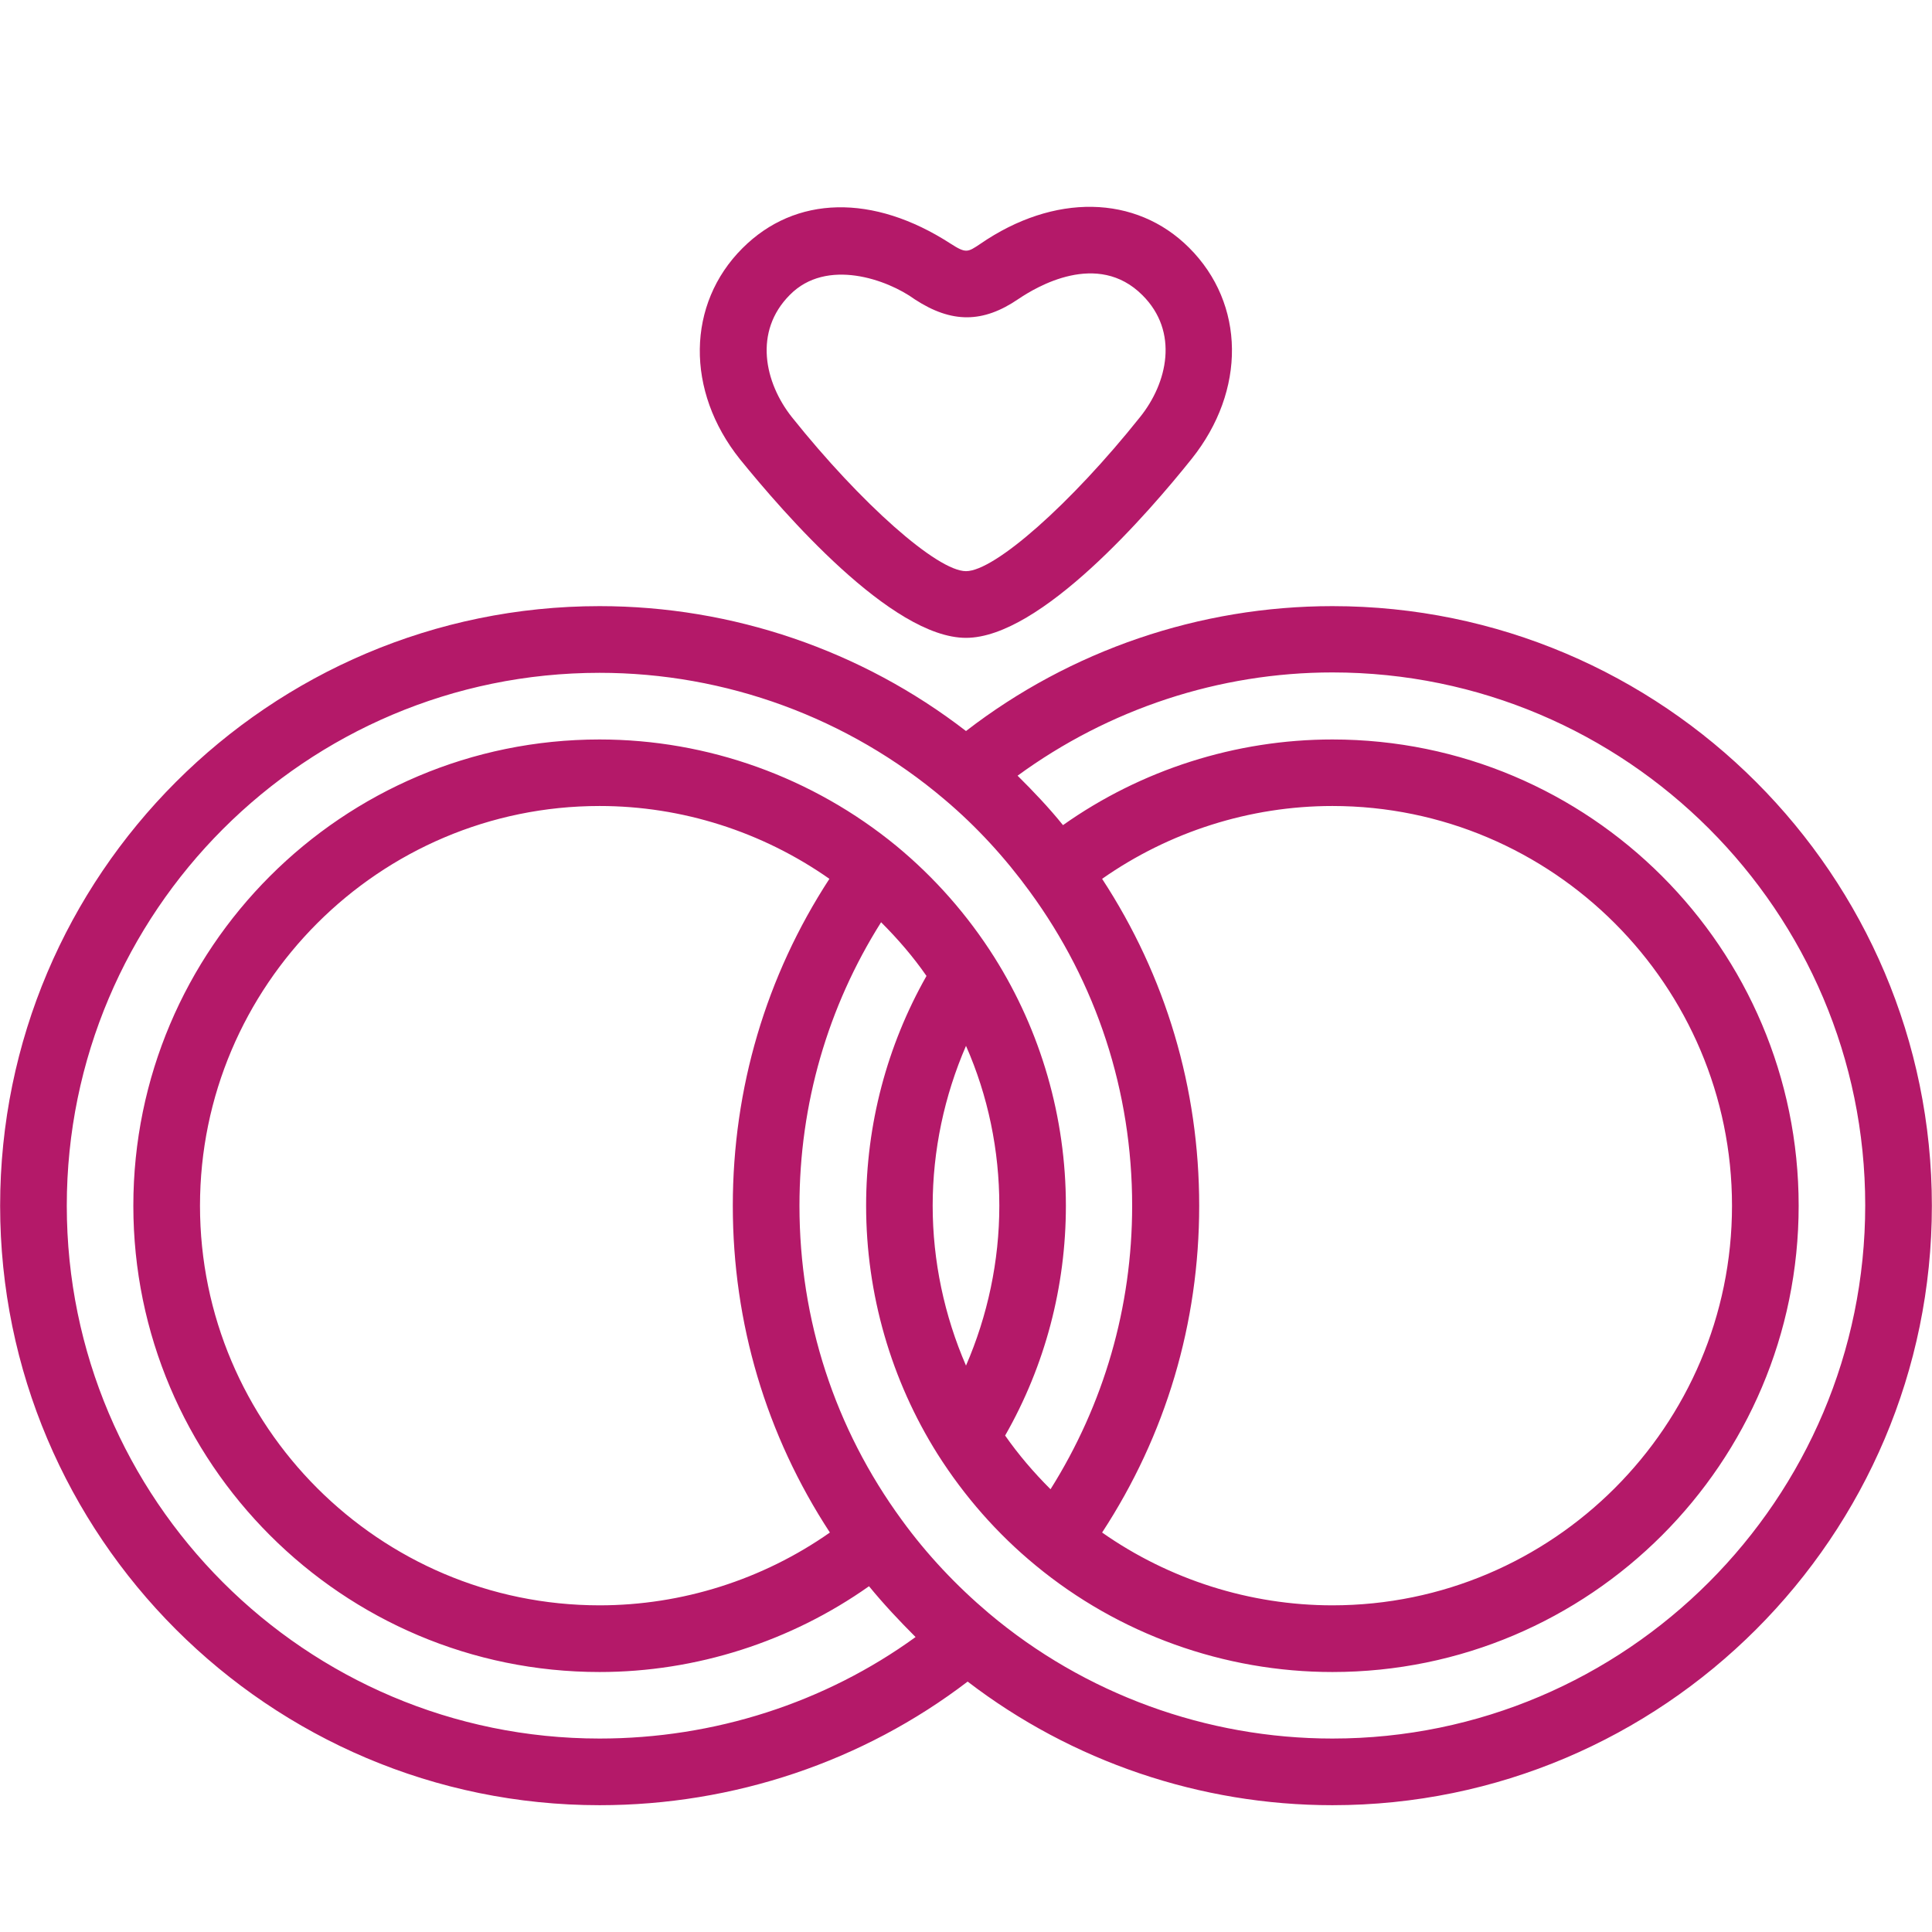 <?xml version="1.0" encoding="UTF-8"?>
<svg xmlns="http://www.w3.org/2000/svg" xmlns:xlink="http://www.w3.org/1999/xlink" width="80" zoomAndPan="magnify" viewBox="0 0 60 60" height="80" preserveAspectRatio="xMidYMid meet" version="1.0">
  <defs>
    <clipPath id="d79c2de21b">
      <path d="M 0 18 L 59.98 18 L 59.98 56.25 L 0 56.25 Z M 0 18 " clip-rule="nonzero"></path>
    </clipPath>
  </defs>
  <path fill="#b41969" d="M 30 19.809 C 32.312 19.809 35.676 15.918 37.008 14.25 C 38.703 12.129 38.676 9.438 36.93 7.695 C 35.273 6.039 32.727 6 30.438 7.578 C 30.051 7.836 30 7.875 29.52 7.566 C 27.117 6.012 24.699 6.066 23.059 7.707 C 21.324 9.438 21.285 12.141 22.98 14.262 C 24.324 15.918 27.684 19.809 30 19.809 Z M 24.531 9.156 C 25.668 8.004 27.555 8.676 28.41 9.297 C 29.559 10.047 30.531 10.035 31.629 9.285 C 32.184 8.91 34.086 7.77 35.48 9.168 C 36.621 10.305 36.258 11.895 35.402 12.957 C 33.258 15.645 30.891 17.738 30 17.738 C 29.109 17.738 26.742 15.645 24.594 12.957 C 23.742 11.883 23.395 10.293 24.531 9.156 Z M 24.531 9.156 " fill-opacity="1" fill-rule="nonzero"></path>
  <g clip-path="url(#d79c2de21b)">
    <path fill="#b41969" d="M 41.379 18.824 C 37.254 18.824 33.246 20.195 30 22.703 C 26.754 20.195 22.746 18.824 18.621 18.824 C 8.355 18.824 0.004 27.18 0.004 37.445 C 0.004 47.711 8.355 56.062 18.621 56.062 C 22.785 56.062 26.805 54.703 30.051 52.223 C 33.285 54.703 37.277 56.062 41.379 56.062 C 51.645 56.062 59.996 47.711 59.996 37.445 C 59.996 27.18 51.645 18.824 41.379 18.824 Z M 2.074 37.445 C 2.074 28.316 9.492 20.895 18.621 20.895 C 22.539 20.895 26.34 22.289 29.328 24.824 C 30.324 25.664 31.215 26.637 31.977 27.684 C 34.059 30.527 35.16 33.902 35.16 37.445 C 35.16 40.598 34.281 43.613 32.625 46.25 C 32.105 45.73 31.629 45.176 31.215 44.582 C 32.457 42.41 33.102 39.953 33.102 37.445 C 33.102 34.703 32.328 32.027 30.879 29.727 C 30.051 28.418 29.031 27.258 27.84 26.273 C 25.242 24.141 21.984 22.965 18.621 22.965 C 10.633 22.965 4.141 29.453 4.141 37.445 C 4.141 45.434 10.633 51.926 18.621 51.926 C 21.621 51.926 24.555 50.98 26.988 49.262 C 27.441 49.816 27.93 50.336 28.434 50.84 C 25.617 52.883 22.176 53.992 18.621 53.992 C 9.492 53.992 2.074 46.574 2.074 37.445 Z M 34.227 27.293 C 36.309 25.832 38.816 25.031 41.379 25.031 C 48.219 25.031 53.789 30.605 53.789 37.445 C 53.789 44.285 48.219 49.855 41.379 49.855 C 38.816 49.855 36.309 49.055 34.227 47.594 C 36.207 44.566 37.242 41.09 37.242 37.445 C 37.242 33.797 36.207 30.32 34.227 27.293 Z M 30 32.48 C 30.684 34.031 31.035 35.723 31.035 37.445 C 31.035 39.164 30.672 40.859 30 42.41 C 29.328 40.859 28.965 39.164 28.965 37.445 C 28.965 35.723 29.328 34.031 30 32.48 Z M 25.758 27.293 C 23.793 30.309 22.758 33.797 22.758 37.445 C 22.758 41.09 23.793 44.566 25.773 47.594 C 23.691 49.055 21.184 49.855 18.621 49.855 C 11.781 49.855 6.211 44.285 6.211 37.445 C 6.211 30.605 11.781 25.031 18.621 25.031 C 21.184 25.031 23.676 25.832 25.758 27.293 Z M 41.379 53.992 C 37.473 53.992 33.684 52.609 30.711 50.102 C 29.703 49.25 28.785 48.277 28.008 47.207 C 25.926 44.363 24.828 40.988 24.828 37.445 C 24.828 34.289 25.707 31.266 27.363 28.641 C 27.879 29.156 28.359 29.711 28.773 30.309 C 27.543 32.48 26.898 34.922 26.898 37.445 C 26.898 40.184 27.672 42.863 29.121 45.164 C 29.949 46.469 30.969 47.633 32.16 48.613 C 34.746 50.75 38.016 51.926 41.379 51.926 C 49.367 51.926 55.859 45.434 55.859 37.445 C 55.859 29.453 49.367 22.965 41.379 22.965 C 38.379 22.965 35.441 23.906 33.012 25.625 C 32.574 25.082 32.094 24.578 31.602 24.09 C 34.434 22.02 37.859 20.883 41.379 20.883 C 50.504 20.883 57.926 28.305 57.926 37.43 C 57.926 46.559 50.504 53.992 41.379 53.992 Z M 41.379 53.992 " fill-opacity="1" fill-rule="nonzero"></path>
  </g>
  <path fill="#b41969" d="M 34.453 31.191 L 33.5 29.152 L 34.18 28.836 L 35.133 30.875 M 33.184 28.473 L 32.355 26.707 L 33.035 26.387 L 33.863 28.156 " fill-opacity="1" fill-rule="nonzero"></path>
</svg>
